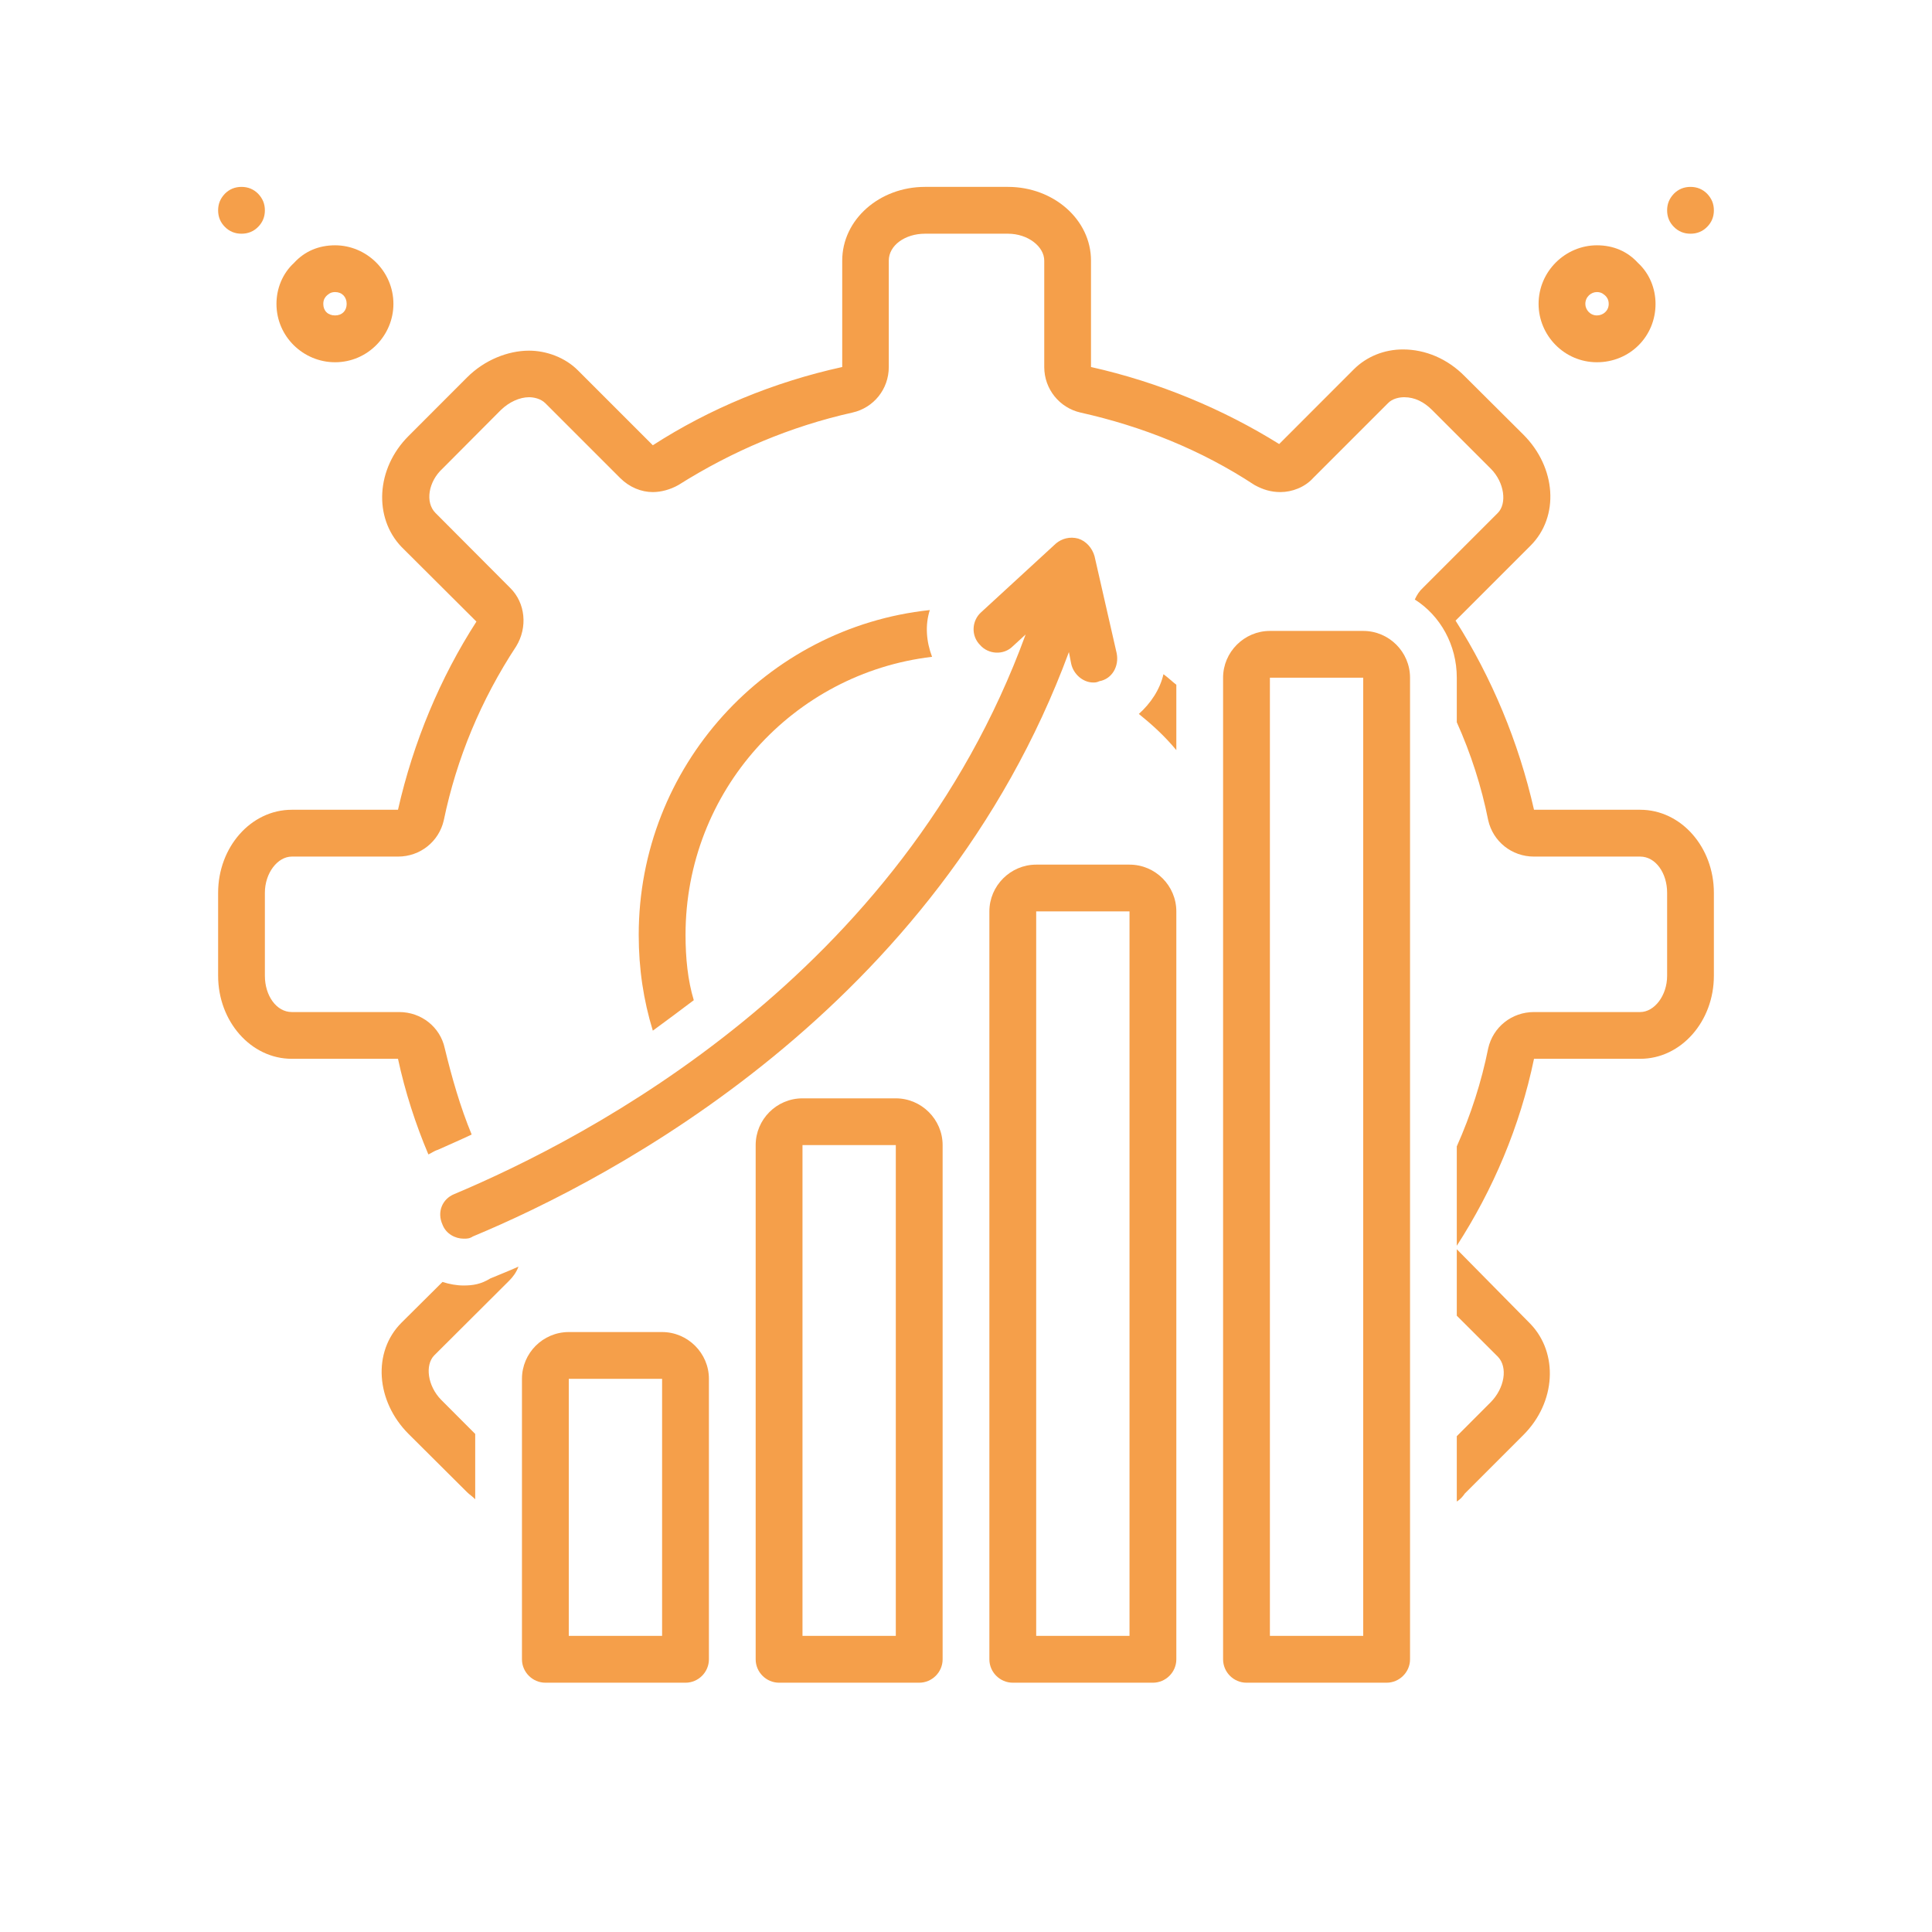 <svg xmlns="http://www.w3.org/2000/svg" xmlns:xlink="http://www.w3.org/1999/xlink" width="40" viewBox="0 0 30 30" height="40" preserveAspectRatio="xMidYMid meet"><defs><clipPath id="a28f1ead4d"><path d="M 25 2.902 L 26.613 2.902 L 26.613 4 L 25 4 Z M 25 2.902 " clip-rule="nonzero"></path></clipPath><clipPath id="58a3a271a7"><path d="M 3.387 2.902 L 5 2.902 L 5 4 L 3.387 4 Z M 3.387 2.902 " clip-rule="nonzero"></path></clipPath><clipPath id="b1cf3e1b61"><path d="M 18 9 L 22 9 L 22 26.129 L 18 26.129 Z M 18 9 " clip-rule="nonzero"></path></clipPath><clipPath id="465c84e9c8"><path d="M 15 13 L 19 13 L 19 26.129 L 15 26.129 Z M 15 13 " clip-rule="nonzero"></path></clipPath><clipPath id="d05fda42f2"><path d="M 11 17 L 15 17 L 15 26.129 L 11 26.129 Z M 11 17 " clip-rule="nonzero"></path></clipPath><clipPath id="093427a802"><path d="M 8 20 L 12 20 L 12 26.129 L 8 26.129 Z M 8 20 " clip-rule="nonzero"></path></clipPath><clipPath id="4a4713357b"><path d="M 3.387 2.902 L 26.613 2.902 L 26.613 20 L 3.387 20 Z M 3.387 2.902 " clip-rule="nonzero"></path></clipPath></defs><path fill="#f59f4a" d="M 24.797 5.625 C 25.305 5.625 25.707 5.227 25.707 4.719 C 25.707 4.48 25.613 4.246 25.434 4.082 C 25.27 3.902 25.051 3.809 24.797 3.809 C 24.309 3.809 23.891 4.211 23.891 4.719 C 23.891 5.207 24.289 5.625 24.797 5.625 Z M 24.797 4.535 C 24.871 4.535 24.906 4.574 24.926 4.59 C 24.945 4.609 24.98 4.645 24.98 4.719 C 24.98 4.828 24.891 4.898 24.797 4.898 C 24.691 4.898 24.617 4.809 24.617 4.719 C 24.617 4.609 24.707 4.535 24.797 4.535 Z M 24.797 4.535 " fill-opacity="1" fill-rule="nonzero"></path><g clip-path="url(#a28f1ead4d)"><path fill="#f59f4a" d="M 26.613 3.266 C 26.613 3.367 26.578 3.453 26.508 3.523 C 26.438 3.594 26.352 3.629 26.25 3.629 C 26.148 3.629 26.062 3.594 25.992 3.523 C 25.922 3.453 25.887 3.367 25.887 3.266 C 25.887 3.164 25.922 3.082 25.992 3.008 C 26.062 2.938 26.148 2.902 26.25 2.902 C 26.352 2.902 26.438 2.938 26.508 3.008 C 26.578 3.082 26.613 3.164 26.613 3.266 Z M 26.613 3.266 " fill-opacity="1" fill-rule="nonzero"></path></g><path fill="#f59f4a" d="M 5.203 5.625 C 5.711 5.625 6.109 5.207 6.109 4.719 C 6.109 4.211 5.691 3.809 5.203 3.809 C 4.949 3.809 4.73 3.902 4.566 4.082 C 4.387 4.246 4.293 4.48 4.293 4.719 C 4.293 5.227 4.711 5.625 5.203 5.625 Z M 5.074 4.59 C 5.094 4.574 5.129 4.535 5.203 4.535 C 5.309 4.535 5.383 4.609 5.383 4.719 C 5.383 4.828 5.309 4.898 5.203 4.898 C 5.094 4.898 5.02 4.828 5.02 4.719 C 5.02 4.645 5.055 4.609 5.074 4.59 Z M 5.074 4.59 " fill-opacity="1" fill-rule="nonzero"></path><g clip-path="url(#58a3a271a7)"><path fill="#f59f4a" d="M 4.113 3.266 C 4.113 3.367 4.078 3.453 4.008 3.523 C 3.938 3.594 3.852 3.629 3.75 3.629 C 3.648 3.629 3.562 3.594 3.492 3.523 C 3.422 3.453 3.387 3.367 3.387 3.266 C 3.387 3.164 3.422 3.082 3.492 3.008 C 3.562 2.938 3.648 2.902 3.75 2.902 C 3.852 2.902 3.938 2.938 4.008 3.008 C 4.078 3.082 4.113 3.164 4.113 3.266 Z M 4.113 3.266 " fill-opacity="1" fill-rule="nonzero"></path></g><g clip-path="url(#b1cf3e1b61)"><path fill="#f59f4a" d="M 21.168 9.797 L 19.719 9.797 C 19.32 9.797 18.992 10.125 18.992 10.523 L 18.992 25.766 C 18.992 25.965 19.156 26.129 19.355 26.129 L 21.531 26.129 C 21.73 26.129 21.895 25.965 21.895 25.766 L 21.895 10.523 C 21.895 10.125 21.57 9.797 21.168 9.797 Z M 21.168 25.402 L 19.719 25.402 L 19.719 10.523 L 21.168 10.523 Z M 21.168 25.402 " fill-opacity="1" fill-rule="nonzero"></path></g><g clip-path="url(#465c84e9c8)"><path fill="#f59f4a" d="M 17.539 13.426 L 16.09 13.426 C 15.691 13.426 15.363 13.754 15.363 14.152 L 15.363 25.766 C 15.363 25.965 15.527 26.129 15.727 26.129 L 17.902 26.129 C 18.102 26.129 18.266 25.965 18.266 25.766 L 18.266 14.152 C 18.266 13.754 17.941 13.426 17.539 13.426 Z M 17.539 25.402 L 16.09 25.402 L 16.09 14.152 L 17.539 14.152 Z M 17.539 25.402 " fill-opacity="1" fill-rule="nonzero"></path></g><g clip-path="url(#d05fda42f2)"><path fill="#f59f4a" d="M 13.91 17.055 L 12.461 17.055 C 12.059 17.055 11.734 17.383 11.734 17.781 L 11.734 25.766 C 11.734 25.965 11.898 26.129 12.098 26.129 L 14.273 26.129 C 14.473 26.129 14.637 25.965 14.637 25.766 L 14.637 17.781 C 14.637 17.383 14.309 17.055 13.91 17.055 Z M 13.91 25.402 L 12.461 25.402 L 12.461 17.781 L 13.91 17.781 Z M 13.91 25.402 " fill-opacity="1" fill-rule="nonzero"></path></g><g clip-path="url(#093427a802)"><path fill="#f59f4a" d="M 10.281 20.684 L 8.832 20.684 C 8.43 20.684 8.105 21.012 8.105 21.41 L 8.105 25.766 C 8.105 25.965 8.27 26.129 8.469 26.129 L 10.645 26.129 C 10.844 26.129 11.008 25.965 11.008 25.766 L 11.008 21.41 C 11.008 21.012 10.68 20.684 10.281 20.684 Z M 10.281 25.402 L 8.832 25.402 L 8.832 21.41 L 10.281 21.41 Z M 10.281 25.402 " fill-opacity="1" fill-rule="nonzero"></path></g><path fill="#f59f4a" d="M 9.918 14.516 C 9.918 15.043 9.992 15.531 10.137 16.004 C 10.336 15.859 10.555 15.695 10.773 15.531 C 10.68 15.223 10.645 14.879 10.645 14.516 C 10.645 12.285 12.316 10.453 14.473 10.199 C 14.383 9.961 14.363 9.707 14.438 9.473 C 11.898 9.742 9.918 11.902 9.918 14.516 Z M 9.918 14.516 " fill-opacity="1" fill-rule="nonzero"></path><path fill="#f59f4a" d="M 6.871 19.016 C 6.926 19.16 7.07 19.234 7.199 19.234 C 7.254 19.234 7.289 19.234 7.344 19.199 C 9.484 18.309 14.547 15.676 16.598 10.125 L 16.633 10.305 C 16.668 10.469 16.816 10.598 16.977 10.598 C 16.996 10.598 17.031 10.598 17.07 10.578 C 17.27 10.543 17.379 10.344 17.34 10.145 L 16.996 8.637 C 16.961 8.512 16.867 8.402 16.742 8.363 C 16.613 8.328 16.488 8.363 16.398 8.438 L 15.234 9.508 C 15.09 9.637 15.074 9.871 15.219 10.016 C 15.344 10.16 15.582 10.18 15.727 10.035 L 15.926 9.852 C 13.984 15.168 9.121 17.672 7.051 18.543 C 6.871 18.617 6.781 18.816 6.871 19.016 Z M 6.871 19.016 " fill-opacity="1" fill-rule="nonzero"></path><path fill="#f59f4a" d="M 17.684 11.086 C 17.887 11.25 18.086 11.43 18.266 11.648 L 18.266 10.633 C 18.195 10.578 18.141 10.523 18.066 10.469 C 18.012 10.707 17.867 10.922 17.684 11.086 Z M 17.684 11.086 " fill-opacity="1" fill-rule="nonzero"></path><path fill="#f59f4a" d="M 22.621 19.398 L 22.621 20.43 L 23.258 21.066 C 23.418 21.23 23.363 21.555 23.148 21.773 L 22.621 22.301 L 22.621 23.316 C 22.676 23.281 22.711 23.242 22.746 23.191 L 23.656 22.281 C 24.164 21.773 24.199 21.012 23.766 20.559 Z M 22.621 19.398 " fill-opacity="1" fill-rule="nonzero"></path><path fill="#f59f4a" d="M 7.199 19.961 C 7.09 19.961 6.98 19.941 6.871 19.906 L 6.234 20.539 C 5.781 20.992 5.836 21.758 6.344 22.266 L 7.254 23.172 C 7.289 23.207 7.344 23.242 7.379 23.281 L 7.379 22.266 L 6.852 21.738 C 6.637 21.52 6.598 21.195 6.742 21.047 L 7.906 19.887 C 7.961 19.832 8.016 19.762 8.051 19.668 C 7.887 19.742 7.742 19.797 7.613 19.852 C 7.469 19.941 7.344 19.961 7.199 19.961 Z M 7.199 19.961 " fill-opacity="1" fill-rule="nonzero"></path><g clip-path="url(#4a4713357b)"><path fill="#f59f4a" d="M 25.469 12.574 L 23.82 12.574 C 23.582 11.523 23.164 10.523 22.602 9.637 L 23.766 8.473 C 24.219 8.02 24.164 7.258 23.656 6.75 L 22.746 5.844 C 22.477 5.57 22.133 5.426 21.785 5.426 C 21.496 5.426 21.223 5.535 21.023 5.734 L 19.863 6.895 C 18.992 6.352 17.992 5.934 16.941 5.699 L 16.941 4.047 C 16.941 3.41 16.359 2.902 15.652 2.902 L 14.363 2.902 C 13.656 2.902 13.078 3.41 13.078 4.047 L 13.078 5.699 C 12.008 5.934 11.008 6.352 10.137 6.914 L 8.977 5.754 C 8.777 5.551 8.484 5.445 8.215 5.445 C 7.887 5.445 7.523 5.59 7.254 5.859 L 6.344 6.77 C 5.836 7.277 5.801 8.039 6.234 8.492 L 7.398 9.652 C 6.836 10.523 6.418 11.523 6.18 12.574 L 4.531 12.574 C 3.895 12.574 3.387 13.156 3.387 13.863 L 3.387 15.152 C 3.387 15.859 3.895 16.441 4.531 16.441 L 6.18 16.441 C 6.289 16.949 6.453 17.457 6.652 17.926 C 6.691 17.91 6.742 17.871 6.797 17.855 C 6.961 17.781 7.125 17.711 7.324 17.617 C 7.145 17.184 7.016 16.73 6.906 16.277 C 6.836 15.949 6.543 15.715 6.199 15.715 L 4.531 15.715 C 4.293 15.715 4.113 15.461 4.113 15.152 L 4.113 13.863 C 4.113 13.555 4.312 13.301 4.531 13.301 L 6.18 13.301 C 6.527 13.301 6.816 13.066 6.891 12.738 C 7.09 11.777 7.469 10.867 8.016 10.035 C 8.195 9.742 8.16 9.363 7.922 9.129 L 6.762 7.965 C 6.598 7.801 6.652 7.477 6.871 7.277 L 7.777 6.367 C 7.906 6.242 8.07 6.168 8.215 6.168 C 8.285 6.168 8.395 6.188 8.469 6.262 L 9.629 7.422 C 9.773 7.566 9.957 7.641 10.137 7.641 C 10.266 7.641 10.41 7.602 10.535 7.531 C 11.371 7.004 12.277 6.621 13.238 6.406 C 13.566 6.332 13.801 6.043 13.801 5.699 L 13.801 4.047 C 13.801 3.809 14.055 3.629 14.363 3.629 L 15.652 3.629 C 15.961 3.629 16.215 3.828 16.215 4.047 L 16.215 5.699 C 16.215 6.043 16.453 6.332 16.777 6.406 C 17.738 6.621 18.648 6.984 19.48 7.531 C 19.609 7.602 19.734 7.641 19.883 7.641 C 20.062 7.641 20.262 7.566 20.391 7.422 L 21.551 6.262 C 21.621 6.188 21.73 6.168 21.805 6.168 C 21.969 6.168 22.113 6.242 22.238 6.367 L 23.148 7.277 C 23.363 7.492 23.402 7.82 23.258 7.965 L 22.094 9.129 C 22.039 9.18 22.004 9.234 21.969 9.309 C 22.367 9.562 22.621 10.016 22.621 10.523 L 22.621 11.215 C 22.84 11.703 23.004 12.211 23.109 12.738 C 23.184 13.066 23.473 13.301 23.82 13.301 L 25.469 13.301 C 25.707 13.301 25.887 13.555 25.887 13.863 L 25.887 15.152 C 25.887 15.461 25.688 15.715 25.469 15.715 L 23.82 15.715 C 23.473 15.715 23.184 15.949 23.109 16.277 C 23.004 16.801 22.84 17.309 22.621 17.801 L 22.621 19.344 C 23.184 18.473 23.602 17.492 23.82 16.441 L 25.469 16.441 C 26.105 16.441 26.613 15.859 26.613 15.152 L 26.613 13.863 C 26.613 13.156 26.105 12.574 25.469 12.574 Z M 25.469 12.574 " fill-opacity="1" fill-rule="nonzero"></path></g></svg>